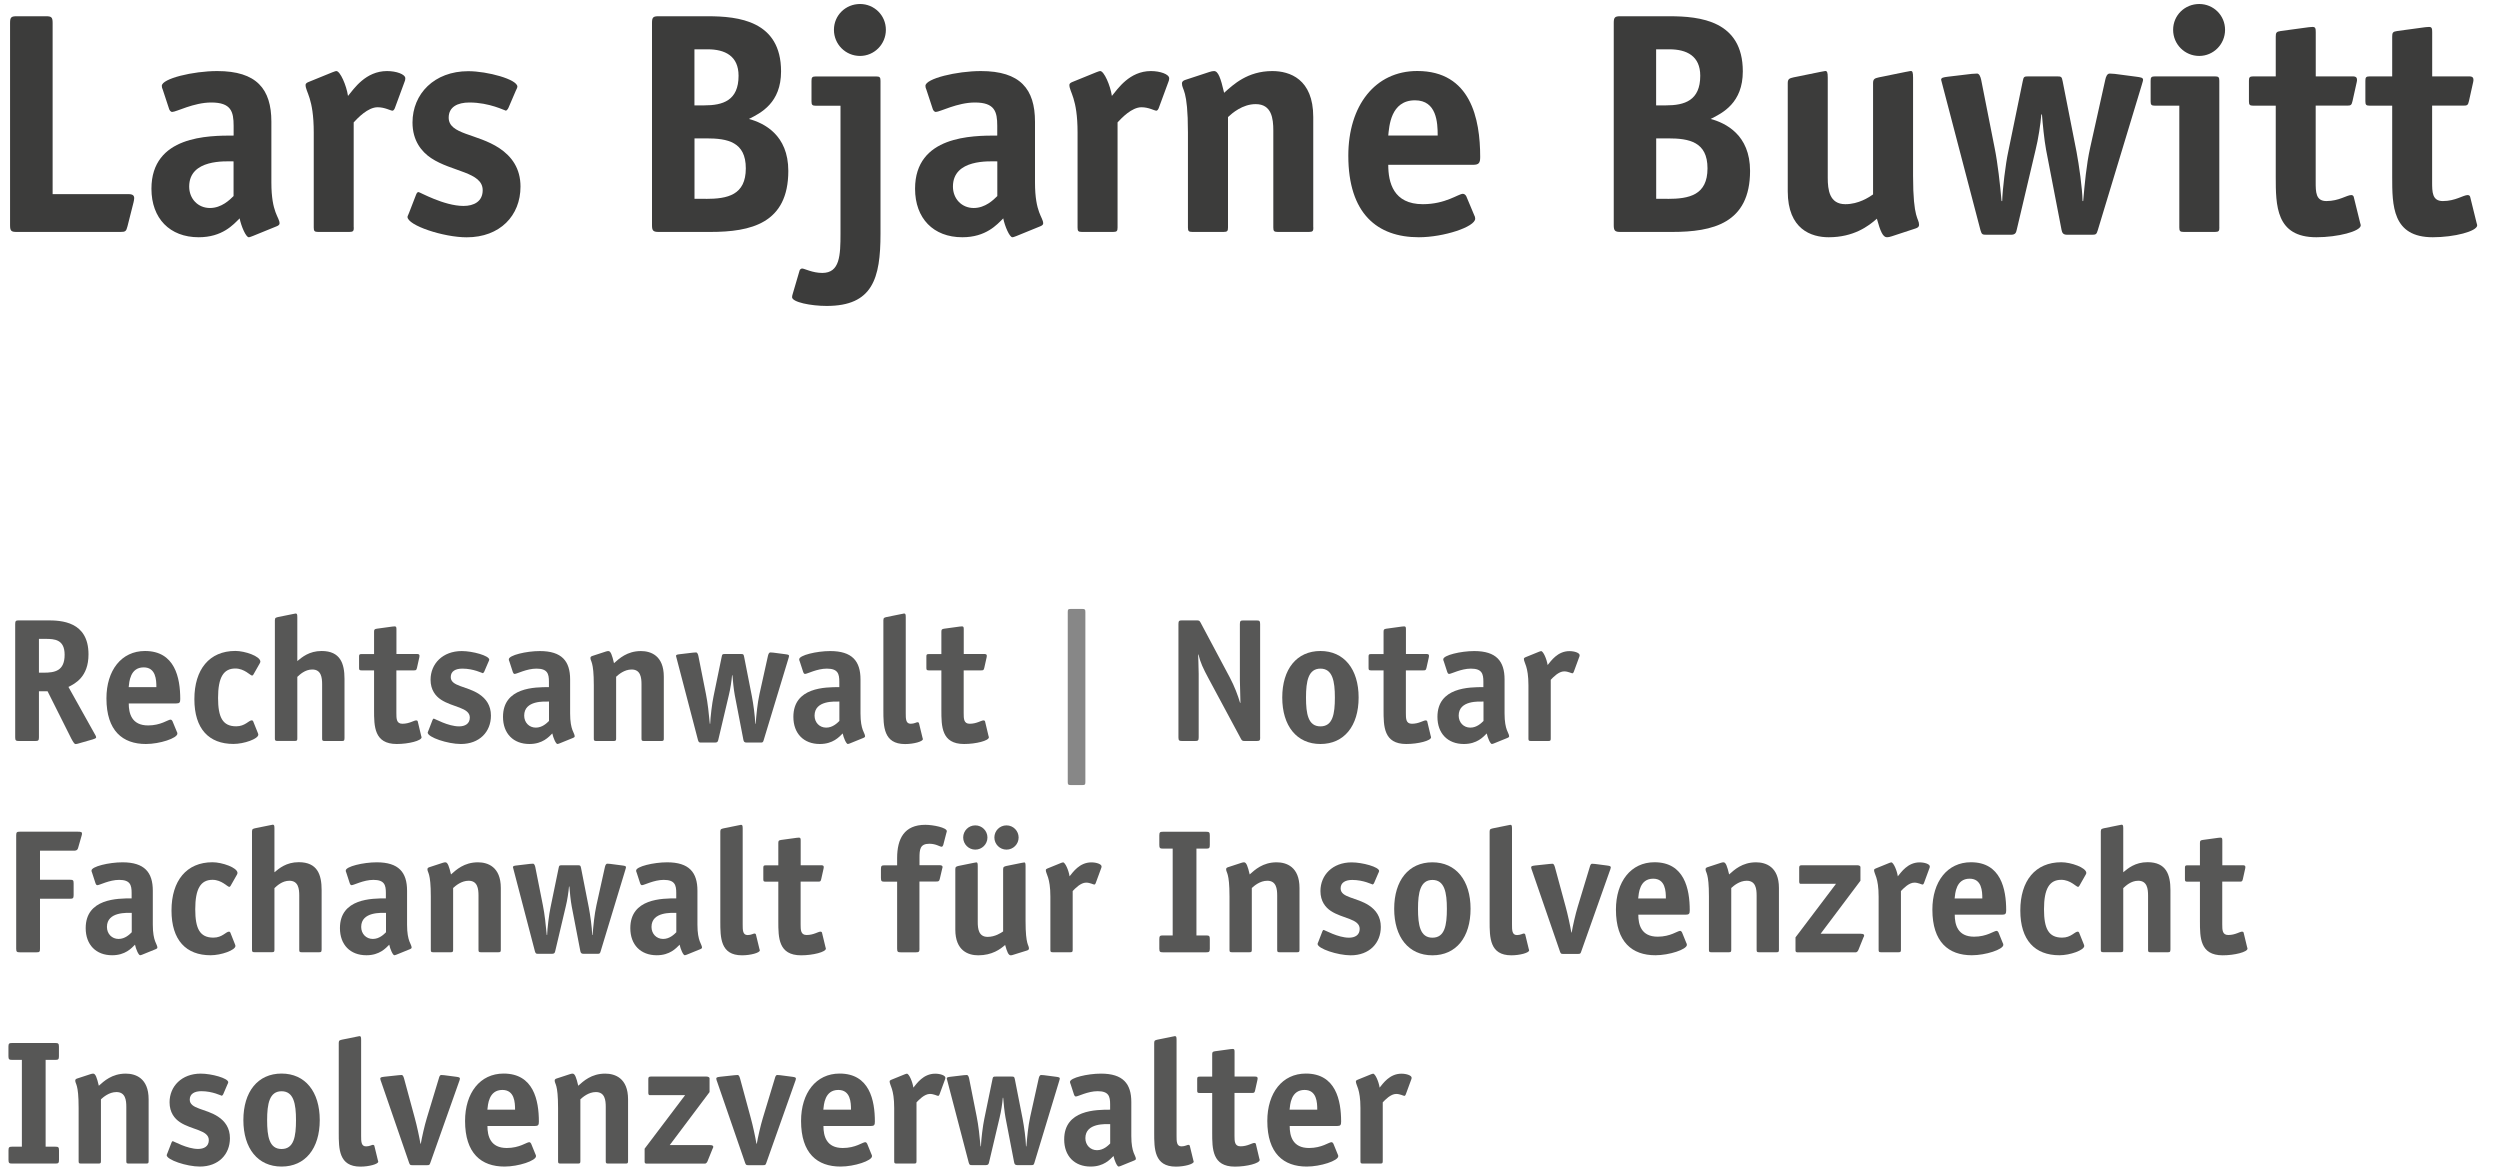 <?xml version="1.0" encoding="utf-8"?>
<!-- Generator: Adobe Illustrator 26.0.2, SVG Export Plug-In . SVG Version: 6.00 Build 0)  -->
<svg version="1.1" id="Ebene_1" xmlns="http://www.w3.org/2000/svg" xmlns:xlink="http://www.w3.org/1999/xlink" x="0px" y="0px"
	 viewBox="0 0 400 188" style="enable-background:new 0 0 400 188;" xml:space="preserve">
<style type="text/css">
	.st0{fill:#3C3C3B;}
	.st1{fill:#575756;}
	.st2{fill:#878787;}
</style>
<g>
	<path class="st0" d="M20.4,36.2c-0.2,0.81-0.35,0.91-1.11,0.91H2.67c-0.86,0-1.06-0.15-1.06-1.06V3.66c0-0.91,0.2-1.06,1.06-1.06
		h4.69c0.86,0,1.06,0.15,1.06,1.06v27.4h12.14c0.71,0,0.91,0.25,0.91,0.65c0,0.15-0.05,0.45-0.1,0.65L20.4,36.2z"/>
	<path class="st0" d="M40.45,37.76c-0.2,0.05-0.45,0.2-0.65,0.2c-0.45,0-1.21-1.76-1.46-3.02c-1.01,1.01-2.77,3.02-6.55,3.02
		c-4.63,0-7.56-3.02-7.56-7.76c0-8.51,9.17-8.51,13.15-8.51v-1.56c0-2.27-0.4-3.73-3.58-3.73c-2.82,0-5.59,1.51-6.25,1.51
		c-0.25,0-0.45-0.3-0.5-0.5l-1.01-3.07c-0.1-0.2-0.15-0.4-0.15-0.6c0-1.16,4.99-2.37,8.87-2.37c6.3,0,8.66,2.87,8.66,8.11v9.72
		c0,4.89,1.31,5.54,1.31,6.55c0,0.2-0.2,0.35-0.45,0.45L40.45,37.76z M37.37,25.82c-1.26,0-7.1-0.4-7.1,4.03
		c0,1.96,1.41,3.43,3.32,3.43c1.86,0,3.17-1.31,3.78-1.91V25.82z"/>
	<path class="st0" d="M56.61,36.4c0,0.55-0.1,0.71-0.71,0.71h-4.99c-0.6,0-0.71-0.15-0.71-0.71V21.19c0-5.54-1.31-6.45-1.31-7.61
		c0-0.2,0.2-0.35,0.45-0.45l3.83-1.56c0.2-0.05,0.45-0.2,0.65-0.2c0.6,0,1.61,2.27,1.86,3.98c0.96-1.16,2.82-3.98,6.25-3.98
		c1.46,0,2.92,0.5,2.92,1.16c0,0.2-0.05,0.4-0.1,0.5l-1.56,4.23c-0.05,0.15-0.2,0.45-0.4,0.45c-0.3,0-1.21-0.55-2.37-0.55
		c-1.56,0-3.17,1.71-3.83,2.42V36.4z"/>
	<path class="st0" d="M81.35,17.26c-0.1,0.25-0.35,0.45-0.4,0.45c-0.15,0-2.62-1.31-5.84-1.31c-1.91,0-3.32,0.71-3.32,2.42
		c0,2.72,4.53,2.52,8.11,4.89c1.96,1.31,3.38,3.22,3.38,6.15c0,4.63-3.27,8.11-8.61,8.11c-3.73,0-9.47-1.91-9.47-3.27
		c0-0.15,0.2-0.45,0.25-0.65l1.11-2.87c0.1-0.25,0.2-0.45,0.4-0.45c0.2,0,4.08,2.22,7.2,2.22c1.66,0,3.07-0.71,3.07-2.52
		c0-2.92-4.94-2.92-8.26-5.14c-1.51-1.01-2.97-2.77-2.97-5.69c0-4.58,3.48-8.21,8.92-8.21c3.07,0,7.86,1.31,7.86,2.47
		c0,0.15-0.15,0.45-0.25,0.65L81.35,17.26z"/>
	<path class="st0" d="M113.23,2.6c4.89,0,11.74,0.71,11.74,8.82c0,5.04-3.22,6.65-5.14,7.61c2.37,0.65,6.3,2.52,6.3,8.31
		c0,8.41-5.99,9.77-12.49,9.77h-8.26c-0.86,0-1.06-0.2-1.06-1.06V3.66c0-0.91,0.2-1.06,1.06-1.06H113.23z M112.68,16.86
		c2.97,0,5.49-0.76,5.49-4.74c0-3.17-2.17-4.23-4.94-4.23h-2.12v8.97H112.68z M112.93,31.82c3.48,0,6.4-0.6,6.4-4.89
		c0-4.23-2.92-4.79-6.3-4.79h-1.91v9.67H112.93z"/>
	<path class="st0" d="M140.88,37.41c0,7.15-1.26,11.54-8.61,11.54c-2.52,0-5.54-0.6-5.54-1.41c0-0.15,0.05-0.35,0.1-0.5l1.11-3.78
		c0.05-0.15,0.25-0.3,0.4-0.3c0.35,0,1.66,0.71,3.22,0.71c2.82,0,2.92-2.77,2.92-6.35v-20.4h-3.93c-0.6,0-0.71-0.15-0.71-0.71v-3.27
		c0-0.55,0.1-0.71,0.71-0.71h9.62c0.6,0,0.71,0.15,0.71,0.71V37.41z M137.61,8.95c-2.32,0-4.18-1.86-4.18-4.18s1.86-4.13,4.18-4.13
		c2.27,0,4.13,1.81,4.13,4.13S139.87,8.95,137.61,8.95z"/>
	<path class="st0" d="M162.64,37.76c-0.2,0.05-0.45,0.2-0.66,0.2c-0.45,0-1.21-1.76-1.46-3.02c-1.01,1.01-2.77,3.02-6.55,3.02
		c-4.63,0-7.56-3.02-7.56-7.76c0-8.51,9.17-8.51,13.15-8.51v-1.56c0-2.27-0.4-3.73-3.58-3.73c-2.82,0-5.59,1.51-6.25,1.51
		c-0.25,0-0.45-0.3-0.5-0.5l-1.01-3.07c-0.1-0.2-0.15-0.4-0.15-0.6c0-1.16,4.99-2.37,8.87-2.37c6.3,0,8.66,2.87,8.66,8.11v9.72
		c0,4.89,1.31,5.54,1.31,6.55c0,0.2-0.2,0.35-0.45,0.45L162.64,37.76z M159.57,25.82c-1.26,0-7.1-0.4-7.1,4.03
		c0,1.96,1.41,3.43,3.32,3.43c1.86,0,3.17-1.31,3.78-1.91V25.82z"/>
	<path class="st0" d="M178.81,36.4c0,0.55-0.1,0.71-0.71,0.71h-4.99c-0.6,0-0.7-0.15-0.7-0.71V21.19c0-5.54-1.31-6.45-1.31-7.61
		c0-0.2,0.2-0.35,0.45-0.45l3.83-1.56c0.2-0.05,0.45-0.2,0.66-0.2c0.6,0,1.61,2.27,1.86,3.98c0.96-1.16,2.82-3.98,6.25-3.98
		c1.46,0,2.92,0.5,2.92,1.16c0,0.2-0.05,0.4-0.1,0.5l-1.56,4.23c-0.05,0.15-0.2,0.45-0.4,0.45c-0.3,0-1.21-0.55-2.37-0.55
		c-1.56,0-3.17,1.71-3.83,2.42V36.4z"/>
	<path class="st0" d="M210.14,36.4c0,0.55-0.1,0.71-0.71,0.71h-4.99c-0.6,0-0.71-0.15-0.71-0.71V20.89c0-1.91-0.25-4.23-2.82-4.23
		c-2.12,0-3.78,1.46-4.43,2.07V36.4c0,0.55-0.1,0.71-0.71,0.71h-4.99c-0.6,0-0.71-0.15-0.71-0.71V21.19c0-7.1-0.96-6.7-0.96-7.86
		c0-0.25,0.2-0.45,0.55-0.55l3.83-1.26c0.3-0.1,0.55-0.15,0.76-0.15c0.66,0,1.06,1.11,1.61,3.48c1.46-1.31,3.73-3.48,7.71-3.48
		c2.77,0,6.55,1.26,6.55,7.35V36.4z"/>
	<path class="st0" d="M235.88,34.44c0.1,0.15,0.15,0.35,0.15,0.55c0,1.31-5.04,2.97-9.02,2.97c-6.65,0-11.28-3.78-11.28-13.05
		c0-8.01,4.28-13.55,11.03-13.55c8.56,0,10.07,7.66,10.07,13.75c0,0.96-0.2,1.26-1.16,1.26h-13.55c0,2.82,0.81,6.3,5.54,6.3
		c3.63,0,5.69-1.66,6.4-1.66c0.25,0,0.45,0.2,0.55,0.4L235.88,34.44z M230.03,21.69c0-2.07-0.15-5.64-3.63-5.64
		c-3.93,0-4.13,4.23-4.28,5.64H230.03z"/>
	<path class="st0" d="M267.11,2.6c4.89,0,11.74,0.71,11.74,8.82c0,5.04-3.22,6.65-5.14,7.61c2.37,0.65,6.3,2.52,6.3,8.31
		c0,8.41-5.99,9.77-12.49,9.77h-8.26c-0.86,0-1.06-0.2-1.06-1.06V3.66c0-0.91,0.2-1.06,1.06-1.06H267.11z M266.55,16.86
		c2.97,0,5.49-0.76,5.49-4.74c0-3.17-2.17-4.23-4.94-4.23h-2.12v8.97H266.55z M266.8,31.82c3.48,0,6.4-0.6,6.4-4.89
		c0-4.23-2.92-4.79-6.3-4.79h-1.91v9.67H266.8z"/>
	<path class="st0" d="M302.67,37.81c-0.3,0.1-0.55,0.15-0.76,0.15c-0.65,0-1.06-0.96-1.61-2.97c-1.36,1.21-3.73,2.97-7.71,2.97
		c-2.77,0-6.55-1.26-6.55-7.35V13.28c0-0.71,0.35-0.76,0.96-0.91l4.23-0.86c0.15,0,0.65-0.15,0.81-0.15c0.3,0,0.4,0.2,0.4,1.06
		v16.02c0,1.91,0.25,4.23,2.82,4.23c2.12,0,3.78-1.11,4.43-1.56V13.28c0-0.71,0.35-0.76,0.96-0.91l4.23-0.86
		c0.15,0,0.66-0.15,0.86-0.15c0.25,0,0.35,0.2,0.35,1.06v15.72c0,7.1,0.96,6.7,0.96,7.86c0,0.25-0.2,0.45-0.55,0.55L302.67,37.81z"
		/>
	<path class="st0" d="M319.14,23.66c0.5,2.47,0.86,5.74,1.11,8.51h0.1c0.05-1.91,0.55-5.99,0.96-7.86l2.32-11.28
		c0.15-0.76,0.2-0.81,0.96-0.81h4.48c0.76,0,0.81,0.05,0.96,0.81l2.22,11.28c0.4,2.17,0.91,5.69,0.96,7.86h0.1
		c0.25-2.82,0.5-5.74,1.11-8.51l2.42-10.88c0.1-0.5,0.3-1.01,0.71-1.01c0.2,0,0.65,0.05,0.81,0.05l3.42,0.45
		c0.76,0.1,1.11,0.15,1.11,0.5c0,0.2-0.15,0.55-0.25,0.96l-7,23.12c-0.2,0.65-0.3,0.71-0.96,0.71h-3.93c-0.66,0-0.81-0.3-0.91-0.81
		l-2.47-12.8c-0.3-1.61-0.55-4.23-0.66-5.64h-0.1c-0.1,1.41-0.5,4.03-0.91,5.64l-3.02,12.8c-0.1,0.5-0.25,0.81-0.91,0.81h-3.93
		c-0.66,0-0.76-0.05-0.96-0.71l-6.05-23.12c-0.1-0.35-0.2-0.71-0.25-0.96c0-0.35,0.35-0.4,1.11-0.5l3.78-0.45
		c0.15,0,0.66-0.05,0.86-0.05c0.35,0,0.55,0.5,0.66,1.01L319.14,23.66z"/>
	<path class="st0" d="M355.1,36.4c0,0.55-0.1,0.71-0.71,0.71h-4.99c-0.6,0-0.71-0.15-0.71-0.71V16.91h-3.88
		c-0.6,0-0.71-0.15-0.71-0.71v-3.27c0-0.55,0.1-0.71,0.71-0.71h9.57c0.6,0,0.71,0.15,0.71,0.71V36.4z M351.88,8.95
		c-2.32,0-4.18-1.86-4.18-4.18s1.86-4.13,4.18-4.13c2.27,0,4.13,1.81,4.13,4.13S354.14,8.95,351.88,8.95z"/>
	<path class="st0" d="M377.62,35.65c0.05,0.25,0.1,0.25,0.1,0.4c0,0.96-3.68,1.91-7.1,1.91c-6.5,0-6.5-5.09-6.5-9.72V16.91h-3.58
		c-0.6,0-0.71-0.15-0.71-0.71v-3.27c0-0.55,0.1-0.71,0.71-0.71h3.58V5.87c0-0.65,0.1-0.81,0.81-0.91l4.43-0.6
		c0.15,0,0.35-0.05,0.66-0.05c0.45,0,0.5,0.25,0.5,0.86v7.05h5.74c0.45,0,0.86,0,0.86,0.55c0,0.1,0,0.2-0.05,0.4l-0.66,2.97
		c-0.15,0.71-0.3,0.76-0.91,0.76h-4.99V29.1c0,1.61,0,3.07,1.71,3.07c2.02,0,3.27-0.96,3.98-0.96c0.2,0,0.35,0.1,0.4,0.3
		L377.62,35.65z"/>
	<path class="st0" d="M396.25,35.65c0.05,0.25,0.1,0.25,0.1,0.4c0,0.96-3.68,1.91-7.1,1.91c-6.5,0-6.5-5.09-6.5-9.72V16.91h-3.58
		c-0.6,0-0.71-0.15-0.71-0.71v-3.27c0-0.55,0.1-0.71,0.71-0.71h3.58V5.87c0-0.65,0.1-0.81,0.81-0.91l4.43-0.6
		c0.15,0,0.35-0.05,0.66-0.05c0.45,0,0.5,0.25,0.5,0.86v7.05h5.74c0.45,0,0.86,0,0.86,0.55c0,0.1,0,0.2-0.05,0.4l-0.66,2.97
		c-0.15,0.71-0.3,0.76-0.91,0.76h-4.99V29.1c0,1.61,0,3.07,1.71,3.07c2.02,0,3.27-0.96,3.98-0.96c0.2,0,0.35,0.1,0.4,0.3
		L396.25,35.65z"/>
</g>
<g>
	<path class="st1" d="M6.23,117.97c0,0.51-0.11,0.59-0.59,0.59H3.02c-0.48,0-0.59-0.09-0.59-0.59V99.85c0-0.51,0.11-0.59,0.59-0.59
		h4.57c2.17,0,6.57,0.14,6.57,5.44c0,3.63-2.17,4.68-3.21,5.21l4.2,7.52c0.08,0.14,0.23,0.37,0.23,0.54c0,0.17-0.28,0.25-0.56,0.34
		l-2.37,0.68c-0.11,0.03-0.28,0.06-0.39,0.06c-0.14,0-0.37-0.34-0.65-0.87l-3.8-7.58H6.23V117.97z M6.96,107.63
		c1.83,0,3.38-0.28,3.38-2.87c0-2.45-1.61-2.54-3.07-2.54H6.23v5.41H6.96z"/>
	<path class="st1" d="M28.29,117.07c0.06,0.08,0.09,0.2,0.09,0.31c0,0.73-2.82,1.66-5.04,1.66c-3.72,0-6.31-2.11-6.31-7.3
		c0-4.48,2.39-7.58,6.17-7.58c4.79,0,5.64,4.28,5.64,7.69c0,0.54-0.11,0.7-0.65,0.7H20.6c0,1.58,0.45,3.52,3.1,3.52
		c2.03,0,3.18-0.93,3.58-0.93c0.14,0,0.25,0.11,0.31,0.23L28.29,117.07z M25.02,109.94c0-1.16-0.08-3.16-2.03-3.16
		c-2.2,0-2.31,2.37-2.4,3.16H25.02z"/>
	<path class="st1" d="M41.25,117.26c0.03,0.08,0.08,0.2,0.08,0.28c0,0.68-2.28,1.49-3.97,1.49c-3.92,0-6.26-2.39-6.26-7.16
		c0-4.76,2.39-7.72,6.56-7.72c1.52,0,4,0.84,4,1.72c0,0.09-0.06,0.17-0.09,0.25l-1.04,1.83c-0.06,0.06-0.11,0.14-0.2,0.14
		c-0.28,0-1.21-1.13-2.68-1.13c-1.92,0-2.76,1.47-2.76,4.71c0,3.1,0.73,4.54,2.9,4.54c1.44,0,2-0.96,2.51-0.96
		c0.09,0,0.14,0.06,0.2,0.14L41.25,117.26z"/>
	<path class="st1" d="M55.11,118.17c0,0.31-0.06,0.39-0.39,0.39h-2.79c-0.34,0-0.39-0.09-0.39-0.39v-8.68
		c0-1.07-0.14-2.37-1.58-2.37c-1.18,0-2.03,0.85-2.39,1.18v9.86c0,0.31-0.06,0.39-0.4,0.39h-2.79c-0.34,0-0.4-0.09-0.4-0.39V99.23
		c0-0.42,0.2-0.42,0.54-0.51l2.37-0.48c0.09,0,0.34-0.08,0.4-0.08c0.23,0,0.28,0.11,0.28,0.59v7.02c0.76-0.62,1.89-1.61,3.89-1.61
		c2.99,0,3.66,2,3.66,4.45V118.17z"/>
	<path class="st1" d="M67.39,117.74c0.03,0.14,0.06,0.14,0.06,0.23c0,0.54-2.06,1.07-3.97,1.07c-3.63,0-3.63-2.85-3.63-5.44v-6.34
		h-2c-0.34,0-0.4-0.08-0.4-0.39v-1.83c0-0.31,0.06-0.39,0.4-0.39h2v-3.55c0-0.37,0.06-0.45,0.45-0.51l2.48-0.34
		c0.08,0,0.2-0.03,0.37-0.03c0.25,0,0.28,0.14,0.28,0.48v3.94h3.21c0.25,0,0.48,0,0.48,0.31c0,0.06,0,0.11-0.03,0.23l-0.37,1.66
		c-0.09,0.39-0.17,0.42-0.51,0.42h-2.79v6.82c0,0.9,0,1.72,0.96,1.72c1.13,0,1.83-0.54,2.23-0.54c0.11,0,0.2,0.06,0.23,0.17
		L67.39,117.74z"/>
	<path class="st1" d="M77.48,107.46c-0.06,0.14-0.2,0.25-0.23,0.25c-0.09,0-1.47-0.73-3.27-0.73c-1.07,0-1.86,0.39-1.86,1.35
		c0,1.52,2.54,1.41,4.54,2.73c1.1,0.73,1.89,1.8,1.89,3.44c0,2.59-1.83,4.54-4.82,4.54c-2.09,0-5.3-1.07-5.3-1.83
		c0-0.08,0.11-0.25,0.14-0.37l0.62-1.61c0.06-0.14,0.11-0.25,0.23-0.25s2.28,1.24,4.03,1.24c0.93,0,1.72-0.4,1.72-1.41
		c0-1.63-2.76-1.63-4.62-2.87c-0.85-0.56-1.66-1.55-1.66-3.18c0-2.56,1.94-4.59,4.99-4.59c1.72,0,4.4,0.73,4.4,1.38
		c0,0.08-0.08,0.25-0.14,0.37L77.48,107.46z"/>
	<path class="st1" d="M89.56,118.93c-0.11,0.03-0.25,0.11-0.37,0.11c-0.25,0-0.68-0.99-0.82-1.69c-0.56,0.56-1.55,1.69-3.66,1.69
		c-2.59,0-4.23-1.69-4.23-4.34c0-4.76,5.13-4.76,7.35-4.76v-0.87c0-1.27-0.23-2.09-2-2.09c-1.58,0-3.13,0.85-3.49,0.85
		c-0.14,0-0.25-0.17-0.28-0.28l-0.56-1.72c-0.06-0.11-0.09-0.23-0.09-0.34c0-0.65,2.79-1.32,4.96-1.32c3.52,0,4.85,1.61,4.85,4.54
		v5.44c0,2.73,0.73,3.1,0.73,3.66c0,0.11-0.11,0.2-0.25,0.25L89.56,118.93z M87.84,112.25c-0.7,0-3.97-0.23-3.97,2.25
		c0,1.1,0.79,1.92,1.86,1.92c1.04,0,1.77-0.73,2.11-1.07V112.25z"/>
	<path class="st1" d="M106.21,118.17c0,0.31-0.06,0.39-0.39,0.39h-2.79c-0.34,0-0.39-0.09-0.39-0.39v-8.68
		c0-1.07-0.14-2.37-1.58-2.37c-1.18,0-2.11,0.82-2.48,1.16v9.89c0,0.31-0.06,0.39-0.39,0.39h-2.79c-0.34,0-0.39-0.09-0.39-0.39
		v-8.51c0-3.97-0.54-3.75-0.54-4.4c0-0.14,0.11-0.25,0.31-0.31l2.14-0.7c0.17-0.06,0.31-0.08,0.42-0.08c0.37,0,0.59,0.62,0.9,1.94
		c0.82-0.73,2.09-1.94,4.31-1.94c1.55,0,3.66,0.7,3.66,4.11V118.17z"/>
	<path class="st1" d="M112.95,111.04c0.28,1.38,0.48,3.21,0.62,4.76h0.06c0.03-1.07,0.31-3.35,0.54-4.4l1.3-6.31
		c0.08-0.42,0.11-0.45,0.54-0.45h2.51c0.42,0,0.45,0.03,0.54,0.45l1.24,6.31c0.23,1.21,0.51,3.18,0.54,4.4h0.06
		c0.14-1.58,0.28-3.21,0.62-4.76l1.35-6.09c0.06-0.28,0.17-0.56,0.39-0.56c0.11,0,0.37,0.03,0.45,0.03l1.92,0.25
		c0.42,0.06,0.62,0.08,0.62,0.28c0,0.11-0.08,0.31-0.14,0.54l-3.92,12.93c-0.11,0.37-0.17,0.39-0.54,0.39h-2.2
		c-0.37,0-0.45-0.17-0.51-0.45l-1.38-7.16c-0.17-0.9-0.31-2.37-0.37-3.16h-0.06c-0.06,0.79-0.28,2.25-0.51,3.16l-1.69,7.16
		c-0.06,0.28-0.14,0.45-0.51,0.45h-2.2c-0.37,0-0.42-0.03-0.54-0.39l-3.38-12.93c-0.06-0.2-0.11-0.39-0.14-0.54
		c0-0.2,0.2-0.23,0.62-0.28l2.11-0.25c0.08,0,0.37-0.03,0.48-0.03c0.2,0,0.31,0.28,0.37,0.56L112.95,111.04z"/>
	<path class="st1" d="M136.02,118.93c-0.11,0.03-0.25,0.11-0.37,0.11c-0.25,0-0.68-0.99-0.82-1.69c-0.56,0.56-1.55,1.69-3.66,1.69
		c-2.59,0-4.23-1.69-4.23-4.34c0-4.76,5.13-4.76,7.35-4.76v-0.87c0-1.27-0.23-2.09-2-2.09c-1.58,0-3.13,0.85-3.49,0.85
		c-0.14,0-0.25-0.17-0.28-0.28l-0.56-1.72c-0.06-0.11-0.09-0.23-0.09-0.34c0-0.65,2.79-1.32,4.96-1.32c3.52,0,4.85,1.61,4.85,4.54
		v5.44c0,2.73,0.73,3.1,0.73,3.66c0,0.11-0.11,0.2-0.25,0.25L136.02,118.93z M134.3,112.25c-0.7,0-3.97-0.23-3.97,2.25
		c0,1.1,0.79,1.92,1.86,1.92c1.04,0,1.77-0.73,2.11-1.07V112.25z"/>
	<path class="st1" d="M147.6,118.03c0.03,0.14,0.06,0.14,0.06,0.23c0,0.39-1.49,0.79-2.85,0.79c-3.47,0-3.47-2.85-3.47-5.44V99.23
		c0-0.42,0.2-0.42,0.54-0.51l2.37-0.48c0.08,0,0.34-0.08,0.39-0.08c0.23,0,0.28,0.11,0.28,0.59v15.36c0,0.9,0,1.69,0.79,1.69
		c0.56,0,0.93-0.25,1.1-0.25c0.11,0,0.2,0.06,0.23,0.17L147.6,118.03z"/>
	<path class="st1" d="M158.16,117.74c0.03,0.14,0.06,0.14,0.06,0.23c0,0.54-2.06,1.07-3.97,1.07c-3.63,0-3.63-2.85-3.63-5.44v-6.34
		h-2c-0.34,0-0.4-0.08-0.4-0.39v-1.83c0-0.31,0.06-0.39,0.4-0.39h2v-3.55c0-0.37,0.06-0.45,0.45-0.51l2.48-0.34
		c0.08,0,0.2-0.03,0.37-0.03c0.25,0,0.28,0.14,0.28,0.48v3.94h3.21c0.25,0,0.48,0,0.48,0.31c0,0.06,0,0.11-0.03,0.23l-0.37,1.66
		c-0.09,0.39-0.17,0.42-0.51,0.42h-2.79v6.82c0,0.9,0,1.72,0.96,1.72c1.13,0,1.83-0.54,2.23-0.54c0.11,0,0.2,0.06,0.23,0.17
		L158.16,117.74z"/>
	<path class="st2" d="M173.66,125.13c0,0.4-0.08,0.48-0.48,0.48h-1.86c-0.39,0-0.48-0.08-0.48-0.48V97.91c0-0.4,0.08-0.48,0.48-0.48
		h1.86c0.39,0,0.48,0.08,0.48,0.48V125.13z"/>
	<path class="st1" d="M201.63,117.97c0,0.51-0.08,0.59-0.59,0.59h-1.86c-0.4,0-0.48-0.06-0.65-0.39l-5.16-9.61
		c-0.85-1.58-1.32-2.56-1.61-3.83h-0.06c0,0.37,0.09,1.8,0.09,3.1v10.14c0,0.51-0.11,0.59-0.59,0.59h-2.06
		c-0.48,0-0.59-0.09-0.59-0.59V99.85c0-0.51,0.11-0.59,0.59-0.59h2.31c0.42,0,0.48,0.06,0.65,0.37l4.65,8.73
		c0.79,1.49,1.32,2.93,1.66,4.09h0.06c0-0.9-0.09-2.87-0.09-3.66v-8.93c0-0.51,0.11-0.59,0.59-0.59h2.06c0.48,0,0.59,0.08,0.59,0.59
		V117.97z"/>
	<path class="st1" d="M211.27,119.04c-3.8,0-6.11-2.9-6.11-7.44s2.31-7.44,6.11-7.44c3.78,0,6.11,2.9,6.11,7.44
		S215.07,119.04,211.27,119.04z M213.58,111.6c0-2.62-0.37-4.62-2.31-4.62c-1.94,0-2.31,2-2.31,4.62s0.34,4.62,2.31,4.62
		C213.24,116.22,213.58,114.25,213.58,111.6z"/>
	<path class="st1" d="M228.91,117.74c0.03,0.14,0.06,0.14,0.06,0.23c0,0.54-2.06,1.07-3.97,1.07c-3.63,0-3.63-2.85-3.63-5.44v-6.34
		h-2c-0.34,0-0.4-0.08-0.4-0.39v-1.83c0-0.31,0.06-0.39,0.4-0.39h2v-3.55c0-0.37,0.06-0.45,0.45-0.51l2.48-0.34
		c0.08,0,0.2-0.03,0.37-0.03c0.25,0,0.28,0.14,0.28,0.48v3.94h3.21c0.25,0,0.48,0,0.48,0.31c0,0.06,0,0.11-0.03,0.23l-0.37,1.66
		c-0.09,0.39-0.17,0.42-0.51,0.42h-2.79v6.82c0,0.9,0,1.72,0.96,1.72c1.13,0,1.83-0.54,2.23-0.54c0.11,0,0.2,0.06,0.23,0.17
		L228.91,117.74z"/>
	<path class="st1" d="M239.07,118.93c-0.11,0.03-0.25,0.11-0.37,0.11c-0.25,0-0.68-0.99-0.82-1.69c-0.56,0.56-1.55,1.69-3.66,1.69
		c-2.59,0-4.23-1.69-4.23-4.34c0-4.76,5.13-4.76,7.35-4.76v-0.87c0-1.27-0.23-2.09-2-2.09c-1.58,0-3.13,0.85-3.49,0.85
		c-0.14,0-0.25-0.17-0.28-0.28l-0.56-1.72c-0.06-0.11-0.09-0.23-0.09-0.34c0-0.65,2.79-1.32,4.96-1.32c3.52,0,4.85,1.61,4.85,4.54
		v5.44c0,2.73,0.73,3.1,0.73,3.66c0,0.11-0.11,0.2-0.25,0.25L239.07,118.93z M237.36,112.25c-0.7,0-3.97-0.23-3.97,2.25
		c0,1.1,0.79,1.92,1.86,1.92c1.04,0,1.77-0.73,2.11-1.07V112.25z"/>
	<path class="st1" d="M248.12,118.17c0,0.31-0.06,0.39-0.39,0.39h-2.79c-0.34,0-0.39-0.09-0.39-0.39v-8.51
		c0-3.1-0.73-3.61-0.73-4.25c0-0.11,0.11-0.2,0.25-0.25l2.14-0.87c0.11-0.03,0.25-0.11,0.37-0.11c0.34,0,0.9,1.27,1.04,2.23
		c0.54-0.65,1.58-2.23,3.49-2.23c0.82,0,1.63,0.28,1.63,0.65c0,0.11-0.03,0.23-0.06,0.28l-0.87,2.37c-0.03,0.08-0.11,0.25-0.23,0.25
		c-0.17,0-0.68-0.31-1.32-0.31c-0.87,0-1.78,0.96-2.14,1.35V118.17z"/>
	<path class="st1" d="M6.4,151.78c0,0.51-0.08,0.59-0.56,0.59H3.18c-0.48,0-0.59-0.08-0.59-0.59v-18.12c0-0.51,0.11-0.59,0.59-0.59
		h9.24c0.56,0,0.7,0.06,0.7,0.31c0,0.14-0.03,0.2-0.08,0.39l-0.54,1.89c-0.11,0.42-0.42,0.45-0.65,0.45H6.4v4.65h4.79
		c0.51,0,0.59,0.08,0.59,0.59v1.86c0,0.51-0.11,0.59-0.59,0.59H6.4V151.78z"/>
	<path class="st1" d="M22.79,152.73c-0.11,0.03-0.25,0.11-0.37,0.11c-0.25,0-0.68-0.99-0.82-1.69c-0.56,0.56-1.55,1.69-3.66,1.69
		c-2.59,0-4.23-1.69-4.23-4.34c0-4.76,5.13-4.76,7.35-4.76v-0.87c0-1.27-0.23-2.09-2-2.09c-1.58,0-3.13,0.85-3.49,0.85
		c-0.14,0-0.25-0.17-0.28-0.28l-0.56-1.72c-0.06-0.11-0.09-0.23-0.09-0.34c0-0.65,2.79-1.32,4.96-1.32c3.52,0,4.85,1.61,4.85,4.54
		v5.44c0,2.73,0.73,3.1,0.73,3.66c0,0.11-0.11,0.2-0.25,0.25L22.79,152.73z M21.08,146.06c-0.7,0-3.97-0.23-3.97,2.25
		c0,1.1,0.79,1.92,1.86,1.92c1.04,0,1.77-0.73,2.11-1.07V146.06z"/>
	<path class="st1" d="M37.59,151.07c0.03,0.09,0.08,0.2,0.08,0.28c0,0.68-2.28,1.49-3.97,1.49c-3.92,0-6.26-2.4-6.26-7.16
		s2.39-7.72,6.56-7.72c1.52,0,4,0.85,4,1.72c0,0.09-0.06,0.17-0.08,0.25l-1.04,1.83c-0.06,0.06-0.11,0.14-0.2,0.14
		c-0.28,0-1.21-1.13-2.68-1.13c-1.92,0-2.76,1.47-2.76,4.71c0,3.1,0.73,4.54,2.9,4.54c1.44,0,2-0.96,2.51-0.96
		c0.09,0,0.14,0.06,0.2,0.14L37.59,151.07z"/>
	<path class="st1" d="M51.45,151.97c0,0.31-0.06,0.39-0.39,0.39h-2.79c-0.34,0-0.39-0.08-0.39-0.39v-8.68
		c0-1.07-0.14-2.37-1.58-2.37c-1.18,0-2.03,0.85-2.39,1.18v9.86c0,0.31-0.06,0.39-0.4,0.39h-2.79c-0.34,0-0.4-0.08-0.4-0.39v-18.94
		c0-0.42,0.2-0.42,0.54-0.51l2.37-0.48c0.09,0,0.34-0.08,0.4-0.08c0.23,0,0.28,0.11,0.28,0.59v7.02c0.76-0.62,1.89-1.61,3.89-1.61
		c2.99,0,3.66,2,3.66,4.45V151.97z"/>
	<path class="st1" d="M63.47,152.73c-0.11,0.03-0.25,0.11-0.37,0.11c-0.25,0-0.68-0.99-0.82-1.69c-0.56,0.56-1.55,1.69-3.66,1.69
		c-2.59,0-4.23-1.69-4.23-4.34c0-4.76,5.13-4.76,7.35-4.76v-0.87c0-1.27-0.23-2.09-2-2.09c-1.58,0-3.13,0.85-3.49,0.85
		c-0.14,0-0.25-0.17-0.28-0.28l-0.56-1.72c-0.06-0.11-0.09-0.23-0.09-0.34c0-0.65,2.79-1.32,4.96-1.32c3.52,0,4.85,1.61,4.85,4.54
		v5.44c0,2.73,0.73,3.1,0.73,3.66c0,0.11-0.11,0.2-0.25,0.25L63.47,152.73z M61.76,146.06c-0.7,0-3.97-0.23-3.97,2.25
		c0,1.1,0.79,1.92,1.86,1.92c1.04,0,1.77-0.73,2.11-1.07V146.06z"/>
	<path class="st1" d="M80.13,151.97c0,0.31-0.06,0.39-0.39,0.39h-2.79c-0.34,0-0.39-0.08-0.39-0.39v-8.68
		c0-1.07-0.14-2.37-1.58-2.37c-1.18,0-2.11,0.82-2.48,1.16v9.89c0,0.31-0.06,0.39-0.39,0.39h-2.79c-0.34,0-0.39-0.08-0.39-0.39
		v-8.51c0-3.97-0.54-3.75-0.54-4.4c0-0.14,0.11-0.25,0.31-0.31l2.14-0.7c0.17-0.06,0.31-0.08,0.42-0.08c0.37,0,0.59,0.62,0.9,1.94
		c0.82-0.73,2.09-1.94,4.31-1.94c1.55,0,3.66,0.7,3.66,4.11V151.97z"/>
	<path class="st1" d="M86.86,144.84c0.28,1.38,0.48,3.21,0.62,4.76h0.06c0.03-1.07,0.31-3.35,0.54-4.4l1.3-6.31
		c0.08-0.42,0.11-0.45,0.54-0.45h2.51c0.42,0,0.45,0.03,0.54,0.45l1.24,6.31c0.23,1.21,0.51,3.18,0.54,4.4h0.06
		c0.14-1.58,0.28-3.21,0.62-4.76l1.35-6.09c0.06-0.28,0.17-0.56,0.39-0.56c0.11,0,0.37,0.03,0.45,0.03l1.92,0.25
		c0.42,0.06,0.62,0.09,0.62,0.28c0,0.11-0.08,0.31-0.14,0.54l-3.92,12.93c-0.11,0.37-0.17,0.39-0.54,0.39h-2.2
		c-0.37,0-0.45-0.17-0.51-0.45l-1.38-7.16c-0.17-0.9-0.31-2.37-0.37-3.16h-0.06c-0.06,0.79-0.28,2.25-0.51,3.16l-1.69,7.16
		c-0.06,0.28-0.14,0.45-0.51,0.45h-2.2c-0.37,0-0.42-0.03-0.54-0.39l-3.38-12.93c-0.06-0.2-0.11-0.39-0.14-0.54
		c0-0.2,0.2-0.23,0.62-0.28l2.11-0.25c0.08,0,0.37-0.03,0.48-0.03c0.2,0,0.31,0.28,0.37,0.56L86.86,144.84z"/>
	<path class="st1" d="M109.93,152.73c-0.11,0.03-0.25,0.11-0.37,0.11c-0.25,0-0.68-0.99-0.82-1.69c-0.56,0.56-1.55,1.69-3.66,1.69
		c-2.59,0-4.23-1.69-4.23-4.34c0-4.76,5.13-4.76,7.35-4.76v-0.87c0-1.27-0.23-2.09-2-2.09c-1.58,0-3.13,0.85-3.49,0.85
		c-0.14,0-0.25-0.17-0.28-0.28l-0.56-1.72c-0.06-0.11-0.09-0.23-0.09-0.34c0-0.65,2.79-1.32,4.96-1.32c3.52,0,4.85,1.61,4.85,4.54
		v5.44c0,2.73,0.73,3.1,0.73,3.66c0,0.11-0.11,0.2-0.25,0.25L109.93,152.73z M108.21,146.06c-0.7,0-3.97-0.23-3.97,2.25
		c0,1.1,0.79,1.92,1.86,1.92c1.04,0,1.77-0.73,2.11-1.07V146.06z"/>
	<path class="st1" d="M121.51,151.83c0.03,0.14,0.06,0.14,0.06,0.23c0,0.39-1.49,0.79-2.85,0.79c-3.47,0-3.47-2.85-3.47-5.44v-14.37
		c0-0.42,0.2-0.42,0.54-0.51l2.37-0.48c0.08,0,0.34-0.08,0.39-0.08c0.23,0,0.28,0.11,0.28,0.59v15.36c0,0.9,0,1.69,0.79,1.69
		c0.56,0,0.93-0.25,1.1-0.25c0.11,0,0.2,0.06,0.23,0.17L121.51,151.83z"/>
	<path class="st1" d="M132.08,151.55c0.03,0.14,0.06,0.14,0.06,0.23c0,0.54-2.06,1.07-3.97,1.07c-3.64,0-3.64-2.85-3.64-5.44v-6.34
		h-2c-0.34,0-0.4-0.08-0.4-0.39v-1.83c0-0.31,0.06-0.4,0.4-0.4h2v-3.55c0-0.37,0.06-0.45,0.45-0.51l2.48-0.34
		c0.08,0,0.2-0.03,0.37-0.03c0.25,0,0.28,0.14,0.28,0.48v3.94h3.21c0.25,0,0.48,0,0.48,0.31c0,0.06,0,0.11-0.03,0.23l-0.37,1.66
		c-0.09,0.4-0.17,0.42-0.51,0.42h-2.79v6.82c0,0.9,0,1.72,0.96,1.72c1.13,0,1.83-0.54,2.23-0.54c0.11,0,0.2,0.06,0.23,0.17
		L132.08,151.55z"/>
	<path class="st1" d="M147.12,151.78c0,0.51-0.11,0.59-0.59,0.59h-2.4c-0.48,0-0.59-0.08-0.59-0.59v-10.71h-2
		c-0.48,0-0.59-0.08-0.59-0.59v-1.44c0-0.51,0.11-0.59,0.59-0.59h2v-1.15c0-3.1,1.13-5.33,4.51-5.33c1.27,0,3.44,0.45,3.44,1.01
		c0,0.08-0.03,0.17-0.06,0.25l-0.51,1.97c-0.03,0.11-0.14,0.28-0.25,0.28c-0.31,0-0.9-0.48-1.97-0.48c-1.52,0-1.58,0.93-1.58,2.28
		v1.15h3.21c0.25,0,0.48,0.06,0.48,0.28c0,0.11-0.03,0.17-0.06,0.28l-0.39,1.66c-0.08,0.37-0.25,0.39-0.54,0.39h-2.71V151.78z"/>
	<path class="st1" d="M162.14,152.76c-0.17,0.06-0.31,0.09-0.42,0.09c-0.37,0-0.59-0.54-0.9-1.66c-0.76,0.68-2.09,1.66-4.31,1.66
		c-1.55,0-3.66-0.7-3.66-4.11v-9.69c0-0.39,0.2-0.42,0.54-0.51l2.37-0.48c0.09,0,0.37-0.08,0.45-0.08c0.17,0,0.23,0.11,0.23,0.59
		v8.96c0,1.07,0.14,2.37,1.58,2.37c1.18,0,2.11-0.62,2.48-0.87v-9.97c0-0.39,0.2-0.42,0.54-0.51l2.37-0.48
		c0.09,0,0.37-0.08,0.48-0.08c0.14,0,0.2,0.11,0.2,0.59v8.79c0,3.97,0.54,3.75,0.54,4.4c0,0.14-0.11,0.25-0.31,0.31L162.14,152.76z
		 M156.05,135.94c-1.07,0-1.94-0.87-1.94-1.94c0-1.07,0.85-1.94,1.94-1.94c1.07,0,1.94,0.87,1.94,1.94
		C157.99,135.07,157.12,135.94,156.05,135.94z M161.04,135.94c-1.07,0-1.94-0.87-1.94-1.94c0-1.07,0.85-1.94,1.94-1.94
		c1.1,0,1.94,0.9,1.94,1.94C162.98,135.07,162.11,135.94,161.04,135.94z"/>
	<path class="st1" d="M171.63,151.97c0,0.31-0.06,0.39-0.39,0.39h-2.79c-0.34,0-0.39-0.08-0.39-0.39v-8.51
		c0-3.1-0.73-3.61-0.73-4.25c0-0.11,0.11-0.2,0.25-0.25l2.14-0.87c0.11-0.03,0.25-0.11,0.37-0.11c0.34,0,0.9,1.27,1.04,2.23
		c0.54-0.65,1.58-2.23,3.49-2.23c0.82,0,1.63,0.28,1.63,0.65c0,0.11-0.03,0.23-0.06,0.28l-0.87,2.37c-0.03,0.08-0.11,0.25-0.23,0.25
		c-0.17,0-0.68-0.31-1.32-0.31c-0.87,0-1.78,0.96-2.14,1.35V151.97z"/>
	<path class="st1" d="M193.57,151.78c0,0.51-0.11,0.59-0.59,0.59h-6.9c-0.48,0-0.59-0.08-0.59-0.59v-1.52
		c0-0.51,0.11-0.59,0.59-0.59h1.55v-13.89h-1.55c-0.48,0-0.59-0.09-0.59-0.59v-1.52c0-0.51,0.11-0.59,0.59-0.59h6.9
		c0.48,0,0.59,0.09,0.59,0.59v1.52c0,0.51-0.11,0.59-0.59,0.59h-1.55v13.89h1.55c0.48,0,0.59,0.08,0.59,0.59V151.78z"/>
	<path class="st1" d="M207.92,151.97c0,0.31-0.06,0.39-0.39,0.39h-2.79c-0.34,0-0.39-0.08-0.39-0.39v-8.68
		c0-1.07-0.14-2.37-1.58-2.37c-1.18,0-2.11,0.82-2.48,1.16v9.89c0,0.31-0.06,0.39-0.39,0.39h-2.79c-0.34,0-0.39-0.08-0.39-0.39
		v-8.51c0-3.97-0.54-3.75-0.54-4.4c0-0.14,0.11-0.25,0.31-0.31l2.14-0.7c0.17-0.06,0.31-0.08,0.42-0.08c0.37,0,0.59,0.62,0.9,1.94
		c0.82-0.73,2.09-1.94,4.31-1.94c1.55,0,3.66,0.7,3.66,4.11V151.97z"/>
	<path class="st1" d="M219.86,141.27c-0.06,0.14-0.2,0.25-0.23,0.25c-0.09,0-1.47-0.73-3.27-0.73c-1.07,0-1.86,0.4-1.86,1.35
		c0,1.52,2.54,1.41,4.54,2.73c1.1,0.73,1.89,1.8,1.89,3.44c0,2.59-1.83,4.54-4.82,4.54c-2.09,0-5.3-1.07-5.3-1.83
		c0-0.09,0.11-0.25,0.14-0.37l0.62-1.61c0.06-0.14,0.11-0.25,0.23-0.25s2.28,1.24,4.03,1.24c0.93,0,1.72-0.39,1.72-1.41
		c0-1.63-2.76-1.63-4.62-2.87c-0.85-0.56-1.66-1.55-1.66-3.18c0-2.56,1.94-4.59,4.99-4.59c1.72,0,4.4,0.73,4.4,1.38
		c0,0.08-0.08,0.25-0.14,0.37L219.86,141.27z"/>
	<path class="st1" d="M229.18,152.85c-3.8,0-6.11-2.9-6.11-7.44s2.31-7.44,6.11-7.44c3.78,0,6.11,2.9,6.11,7.44
		S232.99,152.85,229.18,152.85z M231.5,145.41c0-2.62-0.37-4.62-2.31-4.62c-1.94,0-2.31,2-2.31,4.62c0,2.62,0.34,4.62,2.31,4.62
		C231.16,150.03,231.5,148.06,231.5,145.41z"/>
	<path class="st1" d="M244.6,151.83c0.03,0.14,0.06,0.14,0.06,0.23c0,0.39-1.49,0.79-2.85,0.79c-3.47,0-3.47-2.85-3.47-5.44v-14.37
		c0-0.42,0.2-0.42,0.54-0.51l2.37-0.48c0.08,0,0.34-0.08,0.39-0.08c0.23,0,0.28,0.11,0.28,0.59v15.36c0,0.9,0,1.69,0.79,1.69
		c0.56,0,0.93-0.25,1.1-0.25c0.11,0,0.2,0.06,0.23,0.17L244.6,151.83z"/>
	<path class="st1" d="M252.99,152.26c-0.11,0.31-0.14,0.37-0.54,0.37h-2.31c-0.39,0-0.42-0.06-0.54-0.37l-4.48-12.99
		c-0.03-0.06-0.11-0.28-0.14-0.48c0-0.23,0.2-0.25,0.62-0.31l2.34-0.25c0.08,0,0.39-0.03,0.45-0.03c0.23,0,0.31,0.28,0.4,0.56
		l1.72,6.34c0.31,1.13,0.73,3.04,0.9,4.09h0.06c0.17-1.01,0.62-2.99,0.96-4.09l1.92-6.34c0.08-0.31,0.17-0.56,0.39-0.56
		c0.06,0,0.37,0.03,0.45,0.03l1.92,0.25c0.42,0.06,0.62,0.09,0.62,0.31c-0.03,0.2-0.11,0.42-0.14,0.48L252.99,152.26z"/>
	<path class="st1" d="M269.81,150.87c0.06,0.08,0.09,0.2,0.09,0.31c0,0.73-2.82,1.66-5.04,1.66c-3.72,0-6.31-2.11-6.31-7.3
		c0-4.48,2.39-7.58,6.17-7.58c4.79,0,5.64,4.28,5.64,7.69c0,0.54-0.11,0.7-0.65,0.7h-7.58c0,1.58,0.45,3.52,3.1,3.52
		c2.03,0,3.18-0.93,3.58-0.93c0.14,0,0.25,0.11,0.31,0.23L269.81,150.87z M266.54,143.75c0-1.16-0.08-3.16-2.03-3.16
		c-2.2,0-2.31,2.37-2.4,3.16H266.54z"/>
	<path class="st1" d="M284.63,151.97c0,0.31-0.06,0.39-0.39,0.39h-2.79c-0.34,0-0.39-0.08-0.39-0.39v-8.68
		c0-1.07-0.14-2.37-1.58-2.37c-1.18,0-2.11,0.82-2.48,1.16v9.89c0,0.31-0.06,0.39-0.39,0.39h-2.79c-0.34,0-0.39-0.08-0.39-0.39
		v-8.51c0-3.97-0.54-3.75-0.54-4.4c0-0.14,0.11-0.25,0.31-0.31l2.14-0.7c0.17-0.06,0.31-0.08,0.42-0.08c0.37,0,0.59,0.62,0.9,1.94
		c0.82-0.73,2.09-1.94,4.31-1.94c1.55,0,3.66,0.7,3.66,4.11V151.97z"/>
	<path class="st1" d="M297.34,152c-0.09,0.23-0.28,0.37-0.4,0.37h-9.38c-0.17,0-0.28-0.11-0.28-0.28v-2.11l6.48-8.57h-5.69
		c-0.14,0-0.2-0.17-0.2-0.37v-2.2c0-0.28,0.08-0.4,0.39-0.4h8.93c0.23,0,0.48,0.11,0.48,0.28v2.2l-6.37,8.48h6.42
		c0.54,0,0.54,0.2,0.54,0.28c0,0.14-0.08,0.25-0.11,0.31L297.34,152z"/>
	<path class="st1" d="M304.15,151.97c0,0.31-0.06,0.39-0.39,0.39h-2.79c-0.34,0-0.39-0.08-0.39-0.39v-8.51
		c0-3.1-0.73-3.61-0.73-4.25c0-0.11,0.11-0.2,0.25-0.25l2.14-0.87c0.11-0.03,0.25-0.11,0.37-0.11c0.34,0,0.9,1.27,1.04,2.23
		c0.54-0.65,1.58-2.23,3.49-2.23c0.82,0,1.63,0.28,1.63,0.65c0,0.11-0.03,0.23-0.06,0.28l-0.87,2.37c-0.03,0.08-0.11,0.25-0.23,0.25
		c-0.17,0-0.68-0.31-1.32-0.31c-0.87,0-1.78,0.96-2.14,1.35V151.97z"/>
	<path class="st1" d="M320.44,150.87c0.06,0.08,0.09,0.2,0.09,0.31c0,0.73-2.82,1.66-5.04,1.66c-3.72,0-6.31-2.11-6.31-7.3
		c0-4.48,2.39-7.58,6.17-7.58c4.79,0,5.64,4.28,5.64,7.69c0,0.54-0.11,0.7-0.65,0.7h-7.58c0,1.58,0.45,3.52,3.1,3.52
		c2.03,0,3.18-0.93,3.58-0.93c0.14,0,0.25,0.11,0.31,0.23L320.44,150.87z M317.17,143.75c0-1.16-0.08-3.16-2.03-3.16
		c-2.2,0-2.31,2.37-2.4,3.16H317.17z"/>
	<path class="st1" d="M333.4,151.07c0.03,0.09,0.08,0.2,0.08,0.28c0,0.68-2.28,1.49-3.97,1.49c-3.92,0-6.26-2.4-6.26-7.16
		s2.39-7.72,6.56-7.72c1.52,0,4,0.85,4,1.72c0,0.09-0.06,0.17-0.09,0.25l-1.04,1.83c-0.06,0.06-0.11,0.14-0.2,0.14
		c-0.28,0-1.21-1.13-2.68-1.13c-1.92,0-2.76,1.47-2.76,4.71c0,3.1,0.73,4.54,2.9,4.54c1.44,0,2-0.96,2.51-0.96
		c0.09,0,0.14,0.06,0.2,0.14L333.4,151.07z"/>
	<path class="st1" d="M347.26,151.97c0,0.31-0.06,0.39-0.39,0.39h-2.79c-0.34,0-0.39-0.08-0.39-0.39v-8.68
		c0-1.07-0.14-2.37-1.58-2.37c-1.18,0-2.03,0.85-2.39,1.18v9.86c0,0.31-0.06,0.39-0.4,0.39h-2.79c-0.34,0-0.4-0.08-0.4-0.39v-18.94
		c0-0.42,0.2-0.42,0.54-0.51l2.37-0.48c0.09,0,0.34-0.08,0.4-0.08c0.23,0,0.28,0.11,0.28,0.59v7.02c0.76-0.62,1.89-1.61,3.89-1.61
		c2.99,0,3.66,2,3.66,4.45V151.97z"/>
	<path class="st1" d="M359.54,151.55c0.03,0.14,0.06,0.14,0.06,0.23c0,0.54-2.06,1.07-3.97,1.07c-3.64,0-3.64-2.85-3.64-5.44v-6.34
		h-2c-0.34,0-0.4-0.08-0.4-0.39v-1.83c0-0.31,0.06-0.4,0.4-0.4h2v-3.55c0-0.37,0.06-0.45,0.45-0.51l2.48-0.34
		c0.08,0,0.2-0.03,0.37-0.03c0.25,0,0.28,0.14,0.28,0.48v3.94h3.21c0.25,0,0.48,0,0.48,0.31c0,0.06,0,0.11-0.03,0.23l-0.37,1.66
		c-0.09,0.4-0.17,0.42-0.51,0.42h-2.79v6.82c0,0.9,0,1.72,0.96,1.72c1.13,0,1.83-0.54,2.23-0.54c0.11,0,0.2,0.06,0.23,0.17
		L359.54,151.55z"/>
	<path class="st1" d="M9.44,185.58c0,0.51-0.11,0.59-0.59,0.59h-6.9c-0.48,0-0.59-0.08-0.59-0.59v-1.52c0-0.51,0.11-0.59,0.59-0.59
		h1.55v-13.89H1.94c-0.48,0-0.59-0.09-0.59-0.59v-1.52c0-0.51,0.11-0.59,0.59-0.59h6.9c0.48,0,0.59,0.09,0.59,0.59v1.52
		c0,0.51-0.11,0.59-0.59,0.59H7.3v13.89h1.55c0.48,0,0.59,0.08,0.59,0.59V185.58z"/>
	<path class="st1" d="M23.78,185.78c0,0.31-0.06,0.39-0.39,0.39H20.6c-0.34,0-0.39-0.08-0.39-0.39v-8.68c0-1.07-0.14-2.37-1.58-2.37
		c-1.18,0-2.11,0.82-2.48,1.16v9.89c0,0.31-0.06,0.39-0.39,0.39h-2.79c-0.34,0-0.39-0.08-0.39-0.39v-8.51c0-3.97-0.54-3.75-0.54-4.4
		c0-0.14,0.11-0.25,0.31-0.31l2.14-0.7c0.17-0.06,0.31-0.08,0.42-0.08c0.37,0,0.59,0.62,0.9,1.94c0.82-0.73,2.09-1.94,4.31-1.94
		c1.55,0,3.66,0.7,3.66,4.11V185.78z"/>
	<path class="st1" d="M35.72,175.07c-0.06,0.14-0.2,0.25-0.23,0.25c-0.09,0-1.47-0.73-3.27-0.73c-1.07,0-1.86,0.4-1.86,1.35
		c0,1.52,2.54,1.41,4.54,2.73c1.1,0.73,1.89,1.8,1.89,3.44c0,2.59-1.83,4.54-4.82,4.54c-2.09,0-5.3-1.07-5.3-1.83
		c0-0.09,0.11-0.25,0.14-0.37l0.62-1.61c0.06-0.14,0.11-0.25,0.23-0.25s2.28,1.24,4.03,1.24c0.93,0,1.72-0.39,1.72-1.41
		c0-1.63-2.76-1.63-4.62-2.87c-0.85-0.56-1.66-1.55-1.66-3.18c0-2.56,1.94-4.59,4.99-4.59c1.72,0,4.4,0.73,4.4,1.38
		c0,0.08-0.08,0.25-0.14,0.37L35.72,175.07z"/>
	<path class="st1" d="M45.05,186.65c-3.8,0-6.11-2.9-6.11-7.44s2.31-7.44,6.11-7.44c3.78,0,6.11,2.9,6.11,7.44
		S48.85,186.65,45.05,186.65z M47.36,179.22c0-2.62-0.37-4.62-2.31-4.62s-2.31,2-2.31,4.62s0.34,4.62,2.31,4.62
		C47.02,183.84,47.36,181.86,47.36,179.22z"/>
	<path class="st1" d="M60.46,185.64c0.03,0.14,0.06,0.14,0.06,0.23c0,0.39-1.49,0.79-2.85,0.79c-3.47,0-3.47-2.85-3.47-5.44v-14.37
		c0-0.42,0.2-0.42,0.54-0.51l2.37-0.48c0.08,0,0.34-0.08,0.39-0.08c0.23,0,0.28,0.11,0.28,0.59v15.36c0,0.9,0,1.69,0.79,1.69
		c0.56,0,0.93-0.25,1.1-0.25c0.11,0,0.2,0.06,0.23,0.17L60.46,185.64z"/>
	<path class="st1" d="M68.85,186.06c-0.11,0.31-0.14,0.37-0.54,0.37h-2.31c-0.39,0-0.42-0.06-0.54-0.37l-4.48-12.99
		c-0.03-0.06-0.11-0.28-0.14-0.48c0-0.23,0.2-0.25,0.62-0.31l2.34-0.25c0.08,0,0.39-0.03,0.45-0.03c0.23,0,0.31,0.28,0.4,0.56
		l1.72,6.34c0.31,1.13,0.73,3.04,0.9,4.09h0.06c0.17-1.01,0.62-2.99,0.96-4.09l1.92-6.34c0.08-0.31,0.17-0.56,0.39-0.56
		c0.06,0,0.37,0.03,0.45,0.03l1.92,0.25c0.42,0.06,0.62,0.09,0.62,0.31c-0.03,0.2-0.11,0.42-0.14,0.48L68.85,186.06z"/>
	<path class="st1" d="M85.67,184.68c0.06,0.08,0.09,0.2,0.09,0.31c0,0.73-2.82,1.66-5.04,1.66c-3.72,0-6.31-2.11-6.31-7.3
		c0-4.48,2.39-7.58,6.17-7.58c4.79,0,5.64,4.28,5.64,7.69c0,0.54-0.11,0.7-0.65,0.7h-7.58c0,1.58,0.45,3.52,3.1,3.52
		c2.03,0,3.18-0.93,3.58-0.93c0.14,0,0.25,0.11,0.31,0.23L85.67,184.68z M82.41,177.55c0-1.16-0.08-3.16-2.03-3.16
		c-2.2,0-2.31,2.37-2.4,3.16H82.41z"/>
	<path class="st1" d="M100.49,185.78c0,0.31-0.06,0.39-0.39,0.39h-2.79c-0.34,0-0.39-0.08-0.39-0.39v-8.68
		c0-1.07-0.14-2.37-1.58-2.37c-1.18,0-2.11,0.82-2.48,1.16v9.89c0,0.31-0.06,0.39-0.39,0.39h-2.79c-0.34,0-0.39-0.08-0.39-0.39
		v-8.51c0-3.97-0.54-3.75-0.54-4.4c0-0.14,0.11-0.25,0.31-0.31l2.14-0.7c0.17-0.06,0.31-0.08,0.42-0.08c0.37,0,0.59,0.62,0.9,1.94
		c0.82-0.73,2.09-1.94,4.31-1.94c1.55,0,3.66,0.7,3.66,4.11V185.78z"/>
	<path class="st1" d="M113.2,185.81c-0.09,0.23-0.28,0.37-0.4,0.37h-9.38c-0.17,0-0.28-0.11-0.28-0.28v-2.11l6.48-8.57h-5.69
		c-0.14,0-0.2-0.17-0.2-0.37v-2.2c0-0.28,0.08-0.4,0.39-0.4h8.93c0.23,0,0.48,0.11,0.48,0.28v2.2l-6.37,8.48h6.42
		c0.54,0,0.54,0.2,0.54,0.28c0,0.14-0.08,0.25-0.11,0.31L113.2,185.81z"/>
	<path class="st1" d="M122.61,186.06c-0.11,0.31-0.14,0.37-0.54,0.37h-2.31c-0.39,0-0.42-0.06-0.54-0.37l-4.48-12.99
		c-0.03-0.06-0.11-0.28-0.14-0.48c0-0.23,0.2-0.25,0.62-0.31l2.34-0.25c0.08,0,0.39-0.03,0.45-0.03c0.23,0,0.31,0.28,0.4,0.56
		l1.72,6.34c0.31,1.13,0.73,3.04,0.9,4.09h0.06c0.17-1.01,0.62-2.99,0.96-4.09l1.92-6.34c0.08-0.31,0.17-0.56,0.39-0.56
		c0.06,0,0.37,0.03,0.45,0.03l1.92,0.25c0.42,0.06,0.62,0.09,0.62,0.31c-0.03,0.2-0.11,0.42-0.14,0.48L122.61,186.06z"/>
	<path class="st1" d="M139.43,184.68c0.06,0.08,0.09,0.2,0.09,0.31c0,0.73-2.82,1.66-5.04,1.66c-3.72,0-6.31-2.11-6.31-7.3
		c0-4.48,2.39-7.58,6.17-7.58c4.79,0,5.64,4.28,5.64,7.69c0,0.54-0.11,0.7-0.65,0.7h-7.58c0,1.58,0.45,3.52,3.1,3.52
		c2.03,0,3.18-0.93,3.58-0.93c0.14,0,0.25,0.11,0.31,0.23L139.43,184.68z M136.16,177.55c0-1.16-0.08-3.16-2.03-3.16
		c-2.2,0-2.31,2.37-2.4,3.16H136.16z"/>
	<path class="st1" d="M146.64,185.78c0,0.31-0.06,0.39-0.39,0.39h-2.79c-0.34,0-0.39-0.08-0.39-0.39v-8.51
		c0-3.1-0.73-3.61-0.73-4.25c0-0.11,0.11-0.2,0.25-0.25l2.14-0.87c0.11-0.03,0.25-0.11,0.37-0.11c0.34,0,0.9,1.27,1.04,2.23
		c0.54-0.65,1.58-2.23,3.49-2.23c0.82,0,1.63,0.28,1.63,0.65c0,0.11-0.03,0.23-0.06,0.28l-0.87,2.37c-0.03,0.08-0.11,0.25-0.23,0.25
		c-0.17,0-0.68-0.31-1.32-0.31c-0.87,0-1.78,0.96-2.14,1.35V185.78z"/>
	<path class="st1" d="M156.27,178.65c0.28,1.38,0.48,3.21,0.62,4.76h0.06c0.03-1.07,0.31-3.35,0.54-4.4l1.3-6.31
		c0.08-0.42,0.11-0.45,0.54-0.45h2.51c0.42,0,0.45,0.03,0.54,0.45l1.24,6.31c0.23,1.21,0.51,3.18,0.54,4.4h0.06
		c0.14-1.58,0.28-3.21,0.62-4.76l1.35-6.09c0.06-0.28,0.17-0.56,0.39-0.56c0.11,0,0.37,0.03,0.45,0.03l1.92,0.25
		c0.42,0.06,0.62,0.09,0.62,0.28c0,0.11-0.08,0.31-0.14,0.54l-3.92,12.93c-0.11,0.37-0.17,0.39-0.54,0.39h-2.2
		c-0.37,0-0.45-0.17-0.51-0.45l-1.38-7.16c-0.17-0.9-0.31-2.37-0.37-3.16h-0.06c-0.06,0.79-0.28,2.25-0.51,3.16l-1.69,7.16
		c-0.06,0.28-0.14,0.45-0.51,0.45h-2.2c-0.37,0-0.42-0.03-0.54-0.39l-3.38-12.93c-0.06-0.2-0.11-0.39-0.14-0.54
		c0-0.2,0.2-0.23,0.62-0.28l2.11-0.25c0.08,0,0.37-0.03,0.48-0.03c0.2,0,0.31,0.28,0.37,0.56L156.27,178.65z"/>
	<path class="st1" d="M179.35,186.54c-0.11,0.03-0.25,0.11-0.37,0.11c-0.25,0-0.68-0.99-0.82-1.69c-0.56,0.56-1.55,1.69-3.66,1.69
		c-2.59,0-4.23-1.69-4.23-4.34c0-4.76,5.13-4.76,7.35-4.76v-0.87c0-1.27-0.23-2.09-2-2.09c-1.58,0-3.13,0.85-3.49,0.85
		c-0.14,0-0.25-0.17-0.28-0.28l-0.56-1.72c-0.06-0.11-0.09-0.23-0.09-0.34c0-0.65,2.79-1.32,4.96-1.32c3.52,0,4.85,1.61,4.85,4.54
		v5.44c0,2.73,0.73,3.1,0.73,3.66c0,0.11-0.11,0.2-0.25,0.25L179.35,186.54z M177.63,179.86c-0.7,0-3.97-0.23-3.97,2.25
		c0,1.1,0.79,1.92,1.86,1.92c1.04,0,1.77-0.73,2.11-1.07V179.86z"/>
	<path class="st1" d="M190.93,185.64c0.03,0.14,0.06,0.14,0.06,0.23c0,0.39-1.49,0.79-2.85,0.79c-3.47,0-3.47-2.85-3.47-5.44v-14.37
		c0-0.42,0.2-0.42,0.54-0.51l2.37-0.48c0.08,0,0.34-0.08,0.39-0.08c0.23,0,0.28,0.11,0.28,0.59v15.36c0,0.9,0,1.69,0.79,1.69
		c0.56,0,0.93-0.25,1.1-0.25c0.11,0,0.2,0.06,0.23,0.17L190.93,185.64z"/>
	<path class="st1" d="M201.49,185.36c0.03,0.14,0.06,0.14,0.06,0.23c0,0.54-2.06,1.07-3.97,1.07c-3.63,0-3.63-2.85-3.63-5.44v-6.34
		h-2c-0.34,0-0.4-0.08-0.4-0.39v-1.83c0-0.31,0.06-0.4,0.4-0.4h2v-3.55c0-0.37,0.06-0.45,0.45-0.51l2.48-0.34
		c0.08,0,0.2-0.03,0.37-0.03c0.25,0,0.28,0.14,0.28,0.48v3.94h3.21c0.25,0,0.48,0,0.48,0.31c0,0.06,0,0.11-0.03,0.23l-0.37,1.66
		c-0.09,0.4-0.17,0.42-0.51,0.42h-2.79v6.82c0,0.9,0,1.72,0.96,1.72c1.13,0,1.83-0.54,2.23-0.54c0.11,0,0.2,0.06,0.23,0.17
		L201.49,185.36z"/>
	<path class="st1" d="M214.03,184.68c0.06,0.08,0.09,0.2,0.09,0.31c0,0.73-2.82,1.66-5.04,1.66c-3.72,0-6.31-2.11-6.31-7.3
		c0-4.48,2.39-7.58,6.17-7.58c4.79,0,5.64,4.28,5.64,7.69c0,0.54-0.11,0.7-0.65,0.7h-7.58c0,1.58,0.45,3.52,3.1,3.52
		c2.03,0,3.18-0.93,3.58-0.93c0.14,0,0.25,0.11,0.31,0.23L214.03,184.68z M210.76,177.55c0-1.16-0.08-3.16-2.03-3.16
		c-2.2,0-2.31,2.37-2.4,3.16H210.76z"/>
	<path class="st1" d="M221.24,185.78c0,0.31-0.06,0.39-0.39,0.39h-2.79c-0.34,0-0.39-0.08-0.39-0.39v-8.51
		c0-3.1-0.73-3.61-0.73-4.25c0-0.11,0.11-0.2,0.25-0.25l2.14-0.87c0.11-0.03,0.25-0.11,0.37-0.11c0.34,0,0.9,1.27,1.04,2.23
		c0.54-0.65,1.58-2.23,3.49-2.23c0.82,0,1.63,0.28,1.63,0.65c0,0.11-0.03,0.23-0.06,0.28l-0.87,2.37c-0.03,0.08-0.11,0.25-0.23,0.25
		c-0.17,0-0.68-0.31-1.32-0.31c-0.87,0-1.78,0.96-2.14,1.35V185.78z"/>
</g>
<g>
</g>
<g>
</g>
<g>
</g>
<g>
</g>
<g>
</g>
<g>
</g>
</svg>
